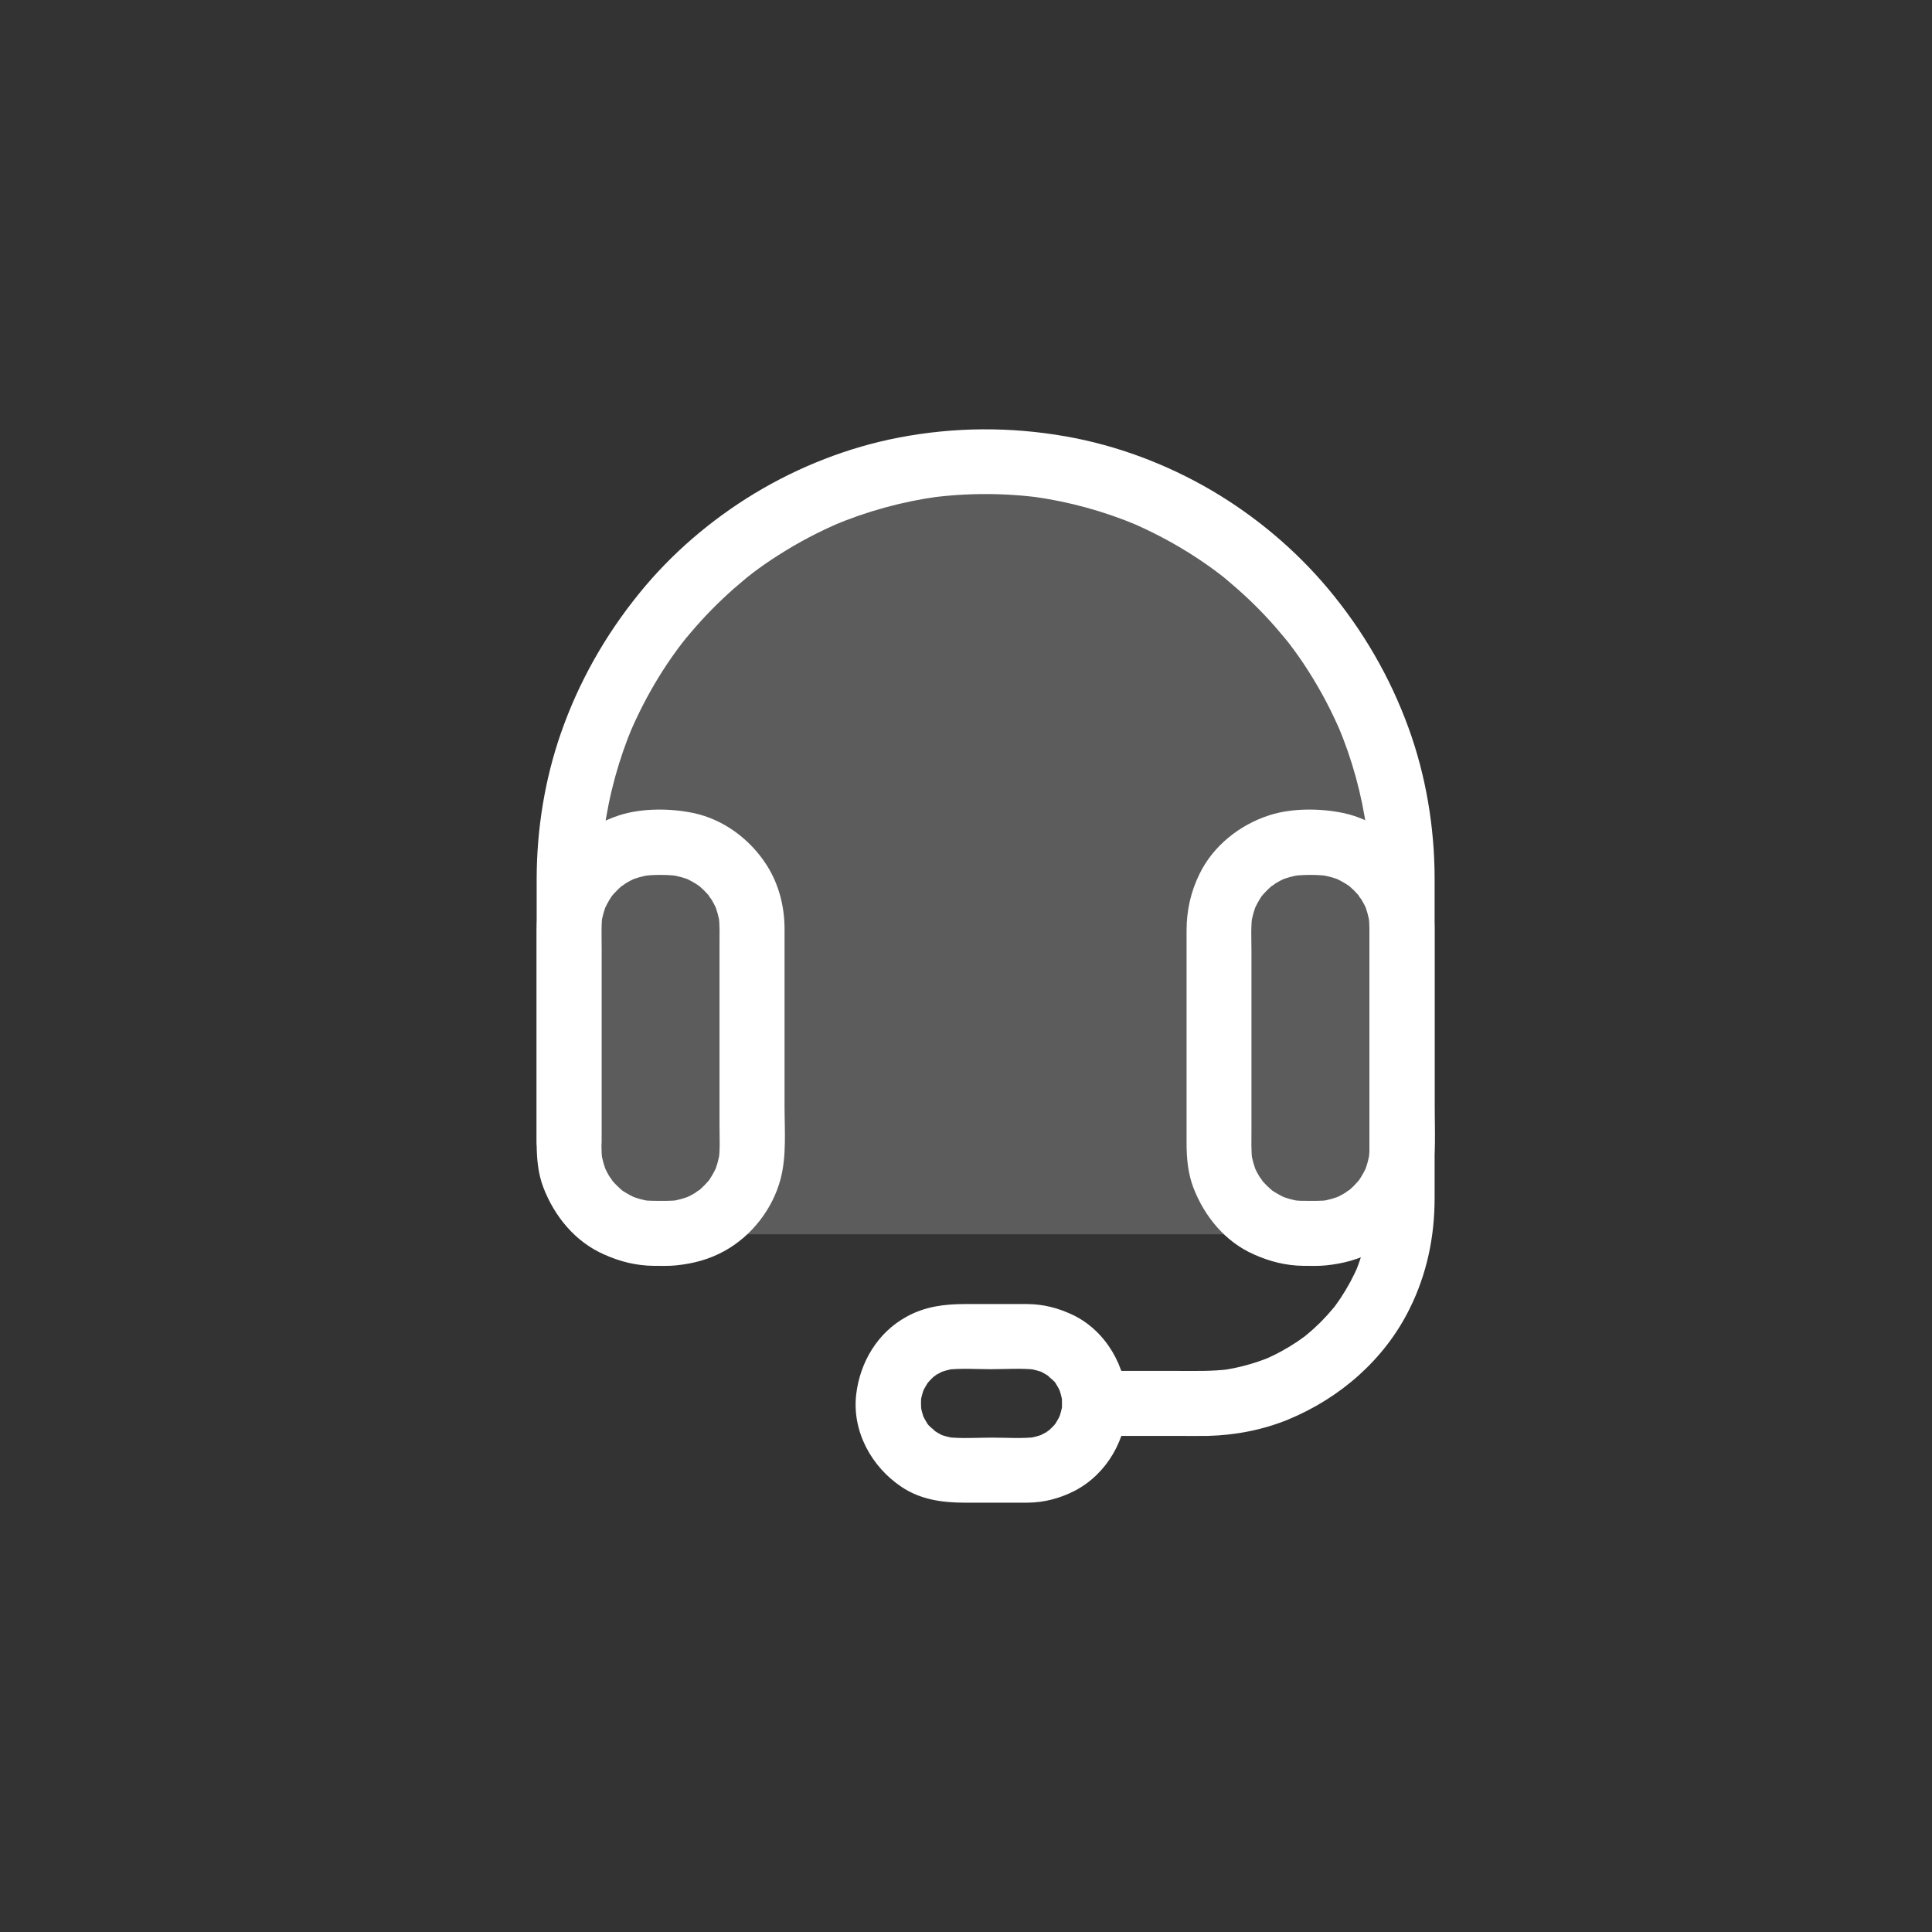 <svg width="36" height="36" viewBox="0 0 36 36" fill="none" xmlns="http://www.w3.org/2000/svg">
<rect x="0" y="0" width="36" height="36" fill="#333333" stroke="none"/>
<path d="M24.287 23.587C24.426 23.587 24.565 23.593 24.704 23.579C25.027 23.546 25.326 23.468 25.61 23.31C26.118 23.03 26.51 22.526 26.657 21.965C26.77 21.533 26.73 21.055 26.73 20.613V17.311C26.73 16.9 26.627 16.486 26.407 16.136C26.1 15.647 25.598 15.268 25.029 15.149C24.602 15.06 24.073 15.056 23.656 15.19C23.105 15.365 22.607 15.758 22.351 16.285C22.187 16.62 22.11 16.967 22.11 17.34V21.299C22.11 21.58 22.135 21.864 22.236 22.128C22.443 22.669 22.833 23.143 23.371 23.377C23.664 23.508 23.962 23.583 24.287 23.587C24.604 23.589 24.906 23.306 24.892 22.982C24.878 22.651 24.626 22.378 24.287 22.376C24.212 22.376 24.14 22.37 24.065 22.36C24.119 22.368 24.172 22.374 24.226 22.383C24.091 22.362 23.962 22.326 23.837 22.273L23.982 22.334C23.894 22.296 23.807 22.249 23.726 22.197C23.722 22.195 23.662 22.157 23.662 22.151C23.662 22.152 23.795 22.261 23.712 22.189C23.676 22.157 23.64 22.126 23.605 22.092C23.575 22.062 23.545 22.029 23.516 21.995C23.482 21.955 23.45 21.884 23.545 22.035C23.53 22.013 23.514 21.993 23.498 21.971C23.444 21.89 23.399 21.804 23.361 21.715L23.422 21.86C23.369 21.735 23.333 21.606 23.313 21.471C23.321 21.525 23.327 21.578 23.335 21.632C23.311 21.445 23.319 21.251 23.319 21.061V17.725C23.319 17.503 23.305 17.275 23.335 17.055C23.327 17.11 23.321 17.162 23.313 17.217C23.333 17.082 23.369 16.953 23.422 16.827L23.361 16.973C23.399 16.884 23.446 16.797 23.498 16.716C23.5 16.712 23.539 16.652 23.545 16.652C23.543 16.652 23.434 16.785 23.506 16.702C23.539 16.666 23.569 16.63 23.603 16.596C23.633 16.565 23.666 16.535 23.7 16.507C23.74 16.472 23.811 16.44 23.66 16.535C23.682 16.521 23.702 16.505 23.724 16.489C23.805 16.434 23.892 16.39 23.98 16.351L23.835 16.412C23.96 16.36 24.089 16.323 24.224 16.303C24.17 16.311 24.117 16.317 24.063 16.325C24.289 16.295 24.543 16.295 24.771 16.325C24.717 16.317 24.664 16.311 24.61 16.303C24.745 16.323 24.874 16.36 24.999 16.412L24.854 16.351C24.942 16.39 25.029 16.436 25.11 16.489C25.114 16.491 25.174 16.529 25.174 16.535C25.174 16.533 25.041 16.424 25.124 16.497C25.16 16.529 25.197 16.559 25.231 16.593C25.261 16.624 25.291 16.656 25.32 16.69C25.354 16.731 25.386 16.801 25.291 16.65C25.306 16.672 25.322 16.692 25.338 16.715C25.392 16.795 25.437 16.882 25.475 16.971L25.415 16.825C25.467 16.951 25.503 17.08 25.523 17.215C25.515 17.16 25.509 17.108 25.501 17.053C25.525 17.241 25.517 17.435 25.517 17.624V20.96C25.517 21.182 25.532 21.41 25.501 21.63C25.509 21.576 25.515 21.523 25.523 21.469C25.503 21.604 25.467 21.733 25.415 21.858L25.475 21.713C25.437 21.802 25.39 21.888 25.338 21.969C25.336 21.973 25.297 22.034 25.291 22.034C25.294 22.034 25.402 21.9 25.33 21.983C25.297 22.019 25.267 22.056 25.233 22.09C25.203 22.12 25.17 22.151 25.136 22.179C25.096 22.213 25.025 22.245 25.177 22.151C25.154 22.165 25.134 22.181 25.112 22.197C25.031 22.251 24.945 22.296 24.856 22.334L25.001 22.273C24.876 22.326 24.747 22.362 24.612 22.383C24.666 22.374 24.719 22.368 24.773 22.36C24.612 22.383 24.45 22.376 24.287 22.376C23.97 22.376 23.668 22.655 23.682 22.982C23.696 23.308 23.946 23.587 24.287 23.587ZM12.176 23.587C12.316 23.587 12.455 23.593 12.594 23.579C12.917 23.546 13.215 23.468 13.5 23.31C14.008 23.03 14.399 22.526 14.546 21.965C14.659 21.533 14.619 21.055 14.619 20.613V17.311C14.619 16.9 14.516 16.486 14.296 16.136C13.99 15.647 13.488 15.268 12.919 15.149C12.491 15.06 11.963 15.056 11.545 15.19C10.994 15.365 10.496 15.758 10.24 16.285C10.077 16.62 10 16.967 10 17.34V21.299C10 21.58 10.024 21.864 10.125 22.128C10.333 22.669 10.722 23.143 11.261 23.377C11.553 23.508 11.852 23.583 12.176 23.587C12.493 23.589 12.796 23.306 12.781 22.982C12.767 22.651 12.515 22.378 12.176 22.376C12.102 22.376 12.029 22.37 11.954 22.36C12.009 22.368 12.061 22.374 12.116 22.383C11.981 22.362 11.852 22.326 11.727 22.273L11.872 22.334C11.783 22.296 11.696 22.249 11.616 22.197C11.612 22.195 11.551 22.157 11.551 22.151C11.551 22.152 11.684 22.261 11.602 22.189C11.565 22.157 11.529 22.126 11.495 22.092C11.464 22.062 11.434 22.029 11.406 21.995C11.372 21.955 11.339 21.884 11.434 22.035C11.42 22.013 11.404 21.993 11.388 21.971C11.333 21.89 11.289 21.804 11.251 21.715L11.311 21.86C11.259 21.735 11.222 21.606 11.202 21.471C11.21 21.525 11.216 21.578 11.224 21.632C11.2 21.445 11.208 21.251 11.208 21.061V17.725C11.208 17.503 11.194 17.275 11.224 17.055C11.216 17.11 11.21 17.162 11.202 17.217C11.222 17.082 11.259 16.953 11.311 16.827L11.251 16.973C11.289 16.884 11.335 16.797 11.388 16.716C11.39 16.712 11.428 16.652 11.434 16.652C11.432 16.652 11.323 16.785 11.396 16.702C11.428 16.666 11.458 16.63 11.493 16.596C11.523 16.565 11.555 16.535 11.589 16.507C11.63 16.472 11.7 16.44 11.549 16.535C11.571 16.521 11.591 16.505 11.614 16.489C11.694 16.434 11.781 16.39 11.87 16.351L11.725 16.412C11.85 16.36 11.979 16.323 12.114 16.303C12.059 16.311 12.007 16.317 11.953 16.325C12.178 16.295 12.433 16.295 12.661 16.325C12.606 16.317 12.554 16.311 12.499 16.303C12.634 16.323 12.763 16.36 12.889 16.412L12.743 16.351C12.832 16.39 12.919 16.436 12.999 16.489C13.003 16.491 13.064 16.529 13.064 16.535C13.064 16.533 12.931 16.424 13.014 16.497C13.05 16.529 13.086 16.559 13.12 16.593C13.151 16.624 13.181 16.656 13.209 16.69C13.243 16.731 13.276 16.801 13.181 16.65C13.195 16.672 13.211 16.692 13.227 16.715C13.282 16.795 13.326 16.882 13.364 16.971L13.304 16.825C13.356 16.951 13.393 17.08 13.413 17.215C13.405 17.16 13.399 17.108 13.391 17.053C13.415 17.241 13.407 17.435 13.407 17.624V20.96C13.407 21.182 13.421 21.41 13.391 21.63C13.399 21.576 13.405 21.523 13.413 21.469C13.393 21.604 13.356 21.733 13.304 21.858L13.364 21.713C13.326 21.802 13.28 21.888 13.227 21.969C13.225 21.973 13.187 22.034 13.181 22.034C13.183 22.034 13.292 21.9 13.219 21.983C13.187 22.019 13.157 22.056 13.122 22.09C13.092 22.12 13.06 22.151 13.026 22.179C12.985 22.213 12.915 22.245 13.066 22.151C13.044 22.165 13.024 22.181 13.001 22.197C12.921 22.251 12.834 22.296 12.745 22.334L12.89 22.273C12.765 22.326 12.636 22.362 12.501 22.383C12.556 22.374 12.608 22.368 12.662 22.36C12.501 22.383 12.34 22.376 12.176 22.376C11.86 22.376 11.557 22.655 11.571 22.982C11.585 23.308 11.838 23.587 12.176 23.587Z" fill="white"/>
<path d="M11.208 21.277V16.624C11.208 16.188 11.22 15.754 11.279 15.321C11.271 15.375 11.265 15.428 11.257 15.482C11.349 14.804 11.531 14.143 11.797 13.513L11.737 13.659C11.89 13.297 12.072 12.947 12.277 12.612C12.378 12.448 12.483 12.291 12.596 12.136C12.624 12.095 12.655 12.057 12.683 12.019C12.693 12.005 12.705 11.991 12.715 11.976C12.78 11.89 12.618 12.099 12.685 12.015C12.745 11.938 12.806 11.861 12.87 11.789C13.118 11.494 13.391 11.218 13.679 10.964C13.75 10.903 13.82 10.843 13.893 10.782C13.927 10.754 13.961 10.726 13.996 10.7C14.03 10.671 14.117 10.609 13.957 10.728C13.98 10.712 14 10.695 14.022 10.679C14.177 10.562 14.339 10.449 14.504 10.345C14.873 10.108 15.261 9.905 15.664 9.733L15.519 9.794C16.148 9.528 16.81 9.346 17.487 9.253C17.433 9.261 17.381 9.267 17.326 9.275C18.014 9.183 18.714 9.183 19.402 9.275C19.347 9.267 19.295 9.261 19.24 9.253C19.918 9.346 20.58 9.528 21.209 9.794L21.064 9.733C21.425 9.887 21.776 10.068 22.11 10.274C22.274 10.375 22.431 10.48 22.587 10.593C22.627 10.621 22.665 10.651 22.703 10.679C22.718 10.69 22.732 10.702 22.746 10.712C22.833 10.776 22.623 10.615 22.708 10.681C22.784 10.742 22.861 10.802 22.933 10.867C23.228 11.115 23.504 11.387 23.759 11.676C23.819 11.746 23.88 11.817 23.94 11.89C23.968 11.924 23.997 11.958 24.023 11.992C24.051 12.027 24.113 12.114 23.994 11.954C24.011 11.976 24.027 11.996 24.043 12.019C24.16 12.174 24.273 12.335 24.378 12.501C24.614 12.87 24.817 13.257 24.989 13.661L24.928 13.515C25.195 14.145 25.376 14.806 25.469 15.484C25.461 15.43 25.455 15.377 25.447 15.323C25.507 15.774 25.517 16.226 25.517 16.68V21.783C25.517 22.171 25.534 22.566 25.483 22.951C25.491 22.897 25.497 22.844 25.505 22.79C25.461 23.105 25.376 23.413 25.255 23.708L25.316 23.562C25.223 23.784 25.108 23.996 24.975 24.196C24.942 24.244 24.908 24.291 24.876 24.337C24.801 24.442 24.965 24.228 24.898 24.309C24.882 24.329 24.866 24.351 24.848 24.371C24.771 24.464 24.692 24.551 24.608 24.636C24.523 24.72 24.434 24.801 24.343 24.875C24.323 24.892 24.303 24.91 24.281 24.926C24.198 24.992 24.4 24.837 24.319 24.896C24.269 24.932 24.218 24.968 24.168 25.003C23.968 25.136 23.756 25.251 23.535 25.343L23.68 25.283C23.385 25.404 23.079 25.489 22.762 25.533C22.817 25.525 22.869 25.519 22.923 25.511C22.597 25.555 22.266 25.545 21.937 25.545H20.398C20.081 25.545 19.779 25.824 19.793 26.15C19.807 26.479 20.059 26.756 20.398 26.756H21.929C22.121 26.756 22.314 26.759 22.506 26.756C23.016 26.743 23.53 26.645 24.003 26.451C24.969 26.052 25.796 25.335 26.264 24.391C26.588 23.74 26.732 23.046 26.732 22.322V16.363C26.73 15.414 26.57 14.451 26.244 13.558C25.899 12.61 25.396 11.746 24.749 10.972C24.14 10.244 23.393 9.618 22.576 9.138C21.739 8.648 20.808 8.297 19.851 8.13C18.821 7.95 17.784 7.956 16.757 8.152C15.811 8.332 14.887 8.695 14.062 9.193C13.249 9.685 12.511 10.316 11.914 11.053C11.275 11.839 10.781 12.713 10.448 13.671C10.149 14.534 10.002 15.456 10 16.367V21.277C10 21.594 10.278 21.896 10.605 21.882C10.93 21.866 11.208 21.616 11.208 21.277Z" fill="white"/>
<path d="M11 16.5C11 12.358 14.358 9 18.5 9C22.642 9 26 12.358 26 16.5V23H11V16.5Z" fill="white" fill-opacity="0.2"/>
<path d="M19.791 26.15C19.791 26.207 19.787 26.261 19.779 26.316C19.787 26.261 19.793 26.209 19.801 26.154C19.785 26.261 19.757 26.364 19.716 26.465L19.777 26.32C19.747 26.388 19.712 26.455 19.672 26.517C19.67 26.521 19.64 26.574 19.636 26.572C19.634 26.572 19.736 26.449 19.682 26.511C19.656 26.542 19.63 26.57 19.603 26.598C19.579 26.622 19.553 26.646 19.527 26.669C19.488 26.703 19.434 26.715 19.577 26.63C19.563 26.639 19.549 26.651 19.535 26.661C19.468 26.705 19.398 26.741 19.325 26.774L19.47 26.713C19.369 26.753 19.267 26.782 19.16 26.798C19.214 26.79 19.267 26.784 19.321 26.776C19.049 26.81 18.762 26.788 18.488 26.788C18.207 26.788 17.917 26.81 17.637 26.778C17.691 26.786 17.744 26.792 17.798 26.8C17.693 26.784 17.59 26.758 17.491 26.719L17.637 26.78C17.56 26.747 17.485 26.709 17.417 26.663C17.36 26.624 17.35 26.58 17.439 26.683C17.413 26.653 17.377 26.628 17.348 26.6C17.324 26.576 17.28 26.54 17.265 26.509C17.284 26.534 17.304 26.558 17.322 26.584C17.31 26.568 17.298 26.55 17.286 26.534C17.239 26.465 17.201 26.39 17.169 26.314L17.229 26.459C17.191 26.36 17.163 26.259 17.148 26.152C17.157 26.207 17.163 26.259 17.171 26.314C17.159 26.203 17.157 26.094 17.171 25.985C17.163 26.039 17.157 26.092 17.148 26.146C17.165 26.039 17.193 25.936 17.233 25.836L17.173 25.981C17.203 25.912 17.237 25.846 17.278 25.783C17.28 25.779 17.31 25.727 17.314 25.729C17.316 25.729 17.213 25.852 17.267 25.789C17.294 25.759 17.32 25.731 17.346 25.703C17.37 25.678 17.397 25.654 17.423 25.632C17.461 25.598 17.516 25.585 17.372 25.67C17.387 25.662 17.401 25.65 17.415 25.64C17.481 25.596 17.552 25.559 17.625 25.527L17.479 25.588C17.58 25.547 17.683 25.519 17.79 25.503C17.735 25.511 17.683 25.517 17.629 25.525C17.901 25.491 18.187 25.513 18.462 25.513C18.742 25.513 19.032 25.491 19.313 25.523C19.258 25.515 19.206 25.509 19.151 25.501C19.256 25.517 19.359 25.543 19.458 25.581L19.313 25.521C19.39 25.553 19.464 25.592 19.533 25.638C19.589 25.676 19.599 25.721 19.511 25.618C19.537 25.648 19.573 25.672 19.601 25.701C19.625 25.725 19.67 25.761 19.684 25.791C19.666 25.767 19.646 25.743 19.628 25.717C19.64 25.733 19.652 25.751 19.664 25.767C19.71 25.836 19.748 25.91 19.781 25.987L19.72 25.842C19.759 25.941 19.787 26.041 19.801 26.148C19.793 26.094 19.787 26.041 19.779 25.987C19.787 26.041 19.791 26.096 19.791 26.15C19.795 26.467 20.067 26.77 20.396 26.755C20.721 26.741 21.005 26.489 21.001 26.15C20.993 25.473 20.608 24.793 19.983 24.498C19.712 24.371 19.442 24.301 19.141 24.299H17.982C17.598 24.299 17.235 24.345 16.892 24.535C16.352 24.831 16.025 25.382 15.954 25.983C15.874 26.669 16.237 27.332 16.8 27.707C17.153 27.944 17.56 28 17.974 28H19.148C19.458 27.998 19.755 27.919 20.031 27.776C20.628 27.463 20.995 26.814 21.003 26.148C21.007 25.832 20.723 25.529 20.398 25.543C20.065 25.561 19.795 25.811 19.791 26.15Z" fill="white"/>
</svg>
